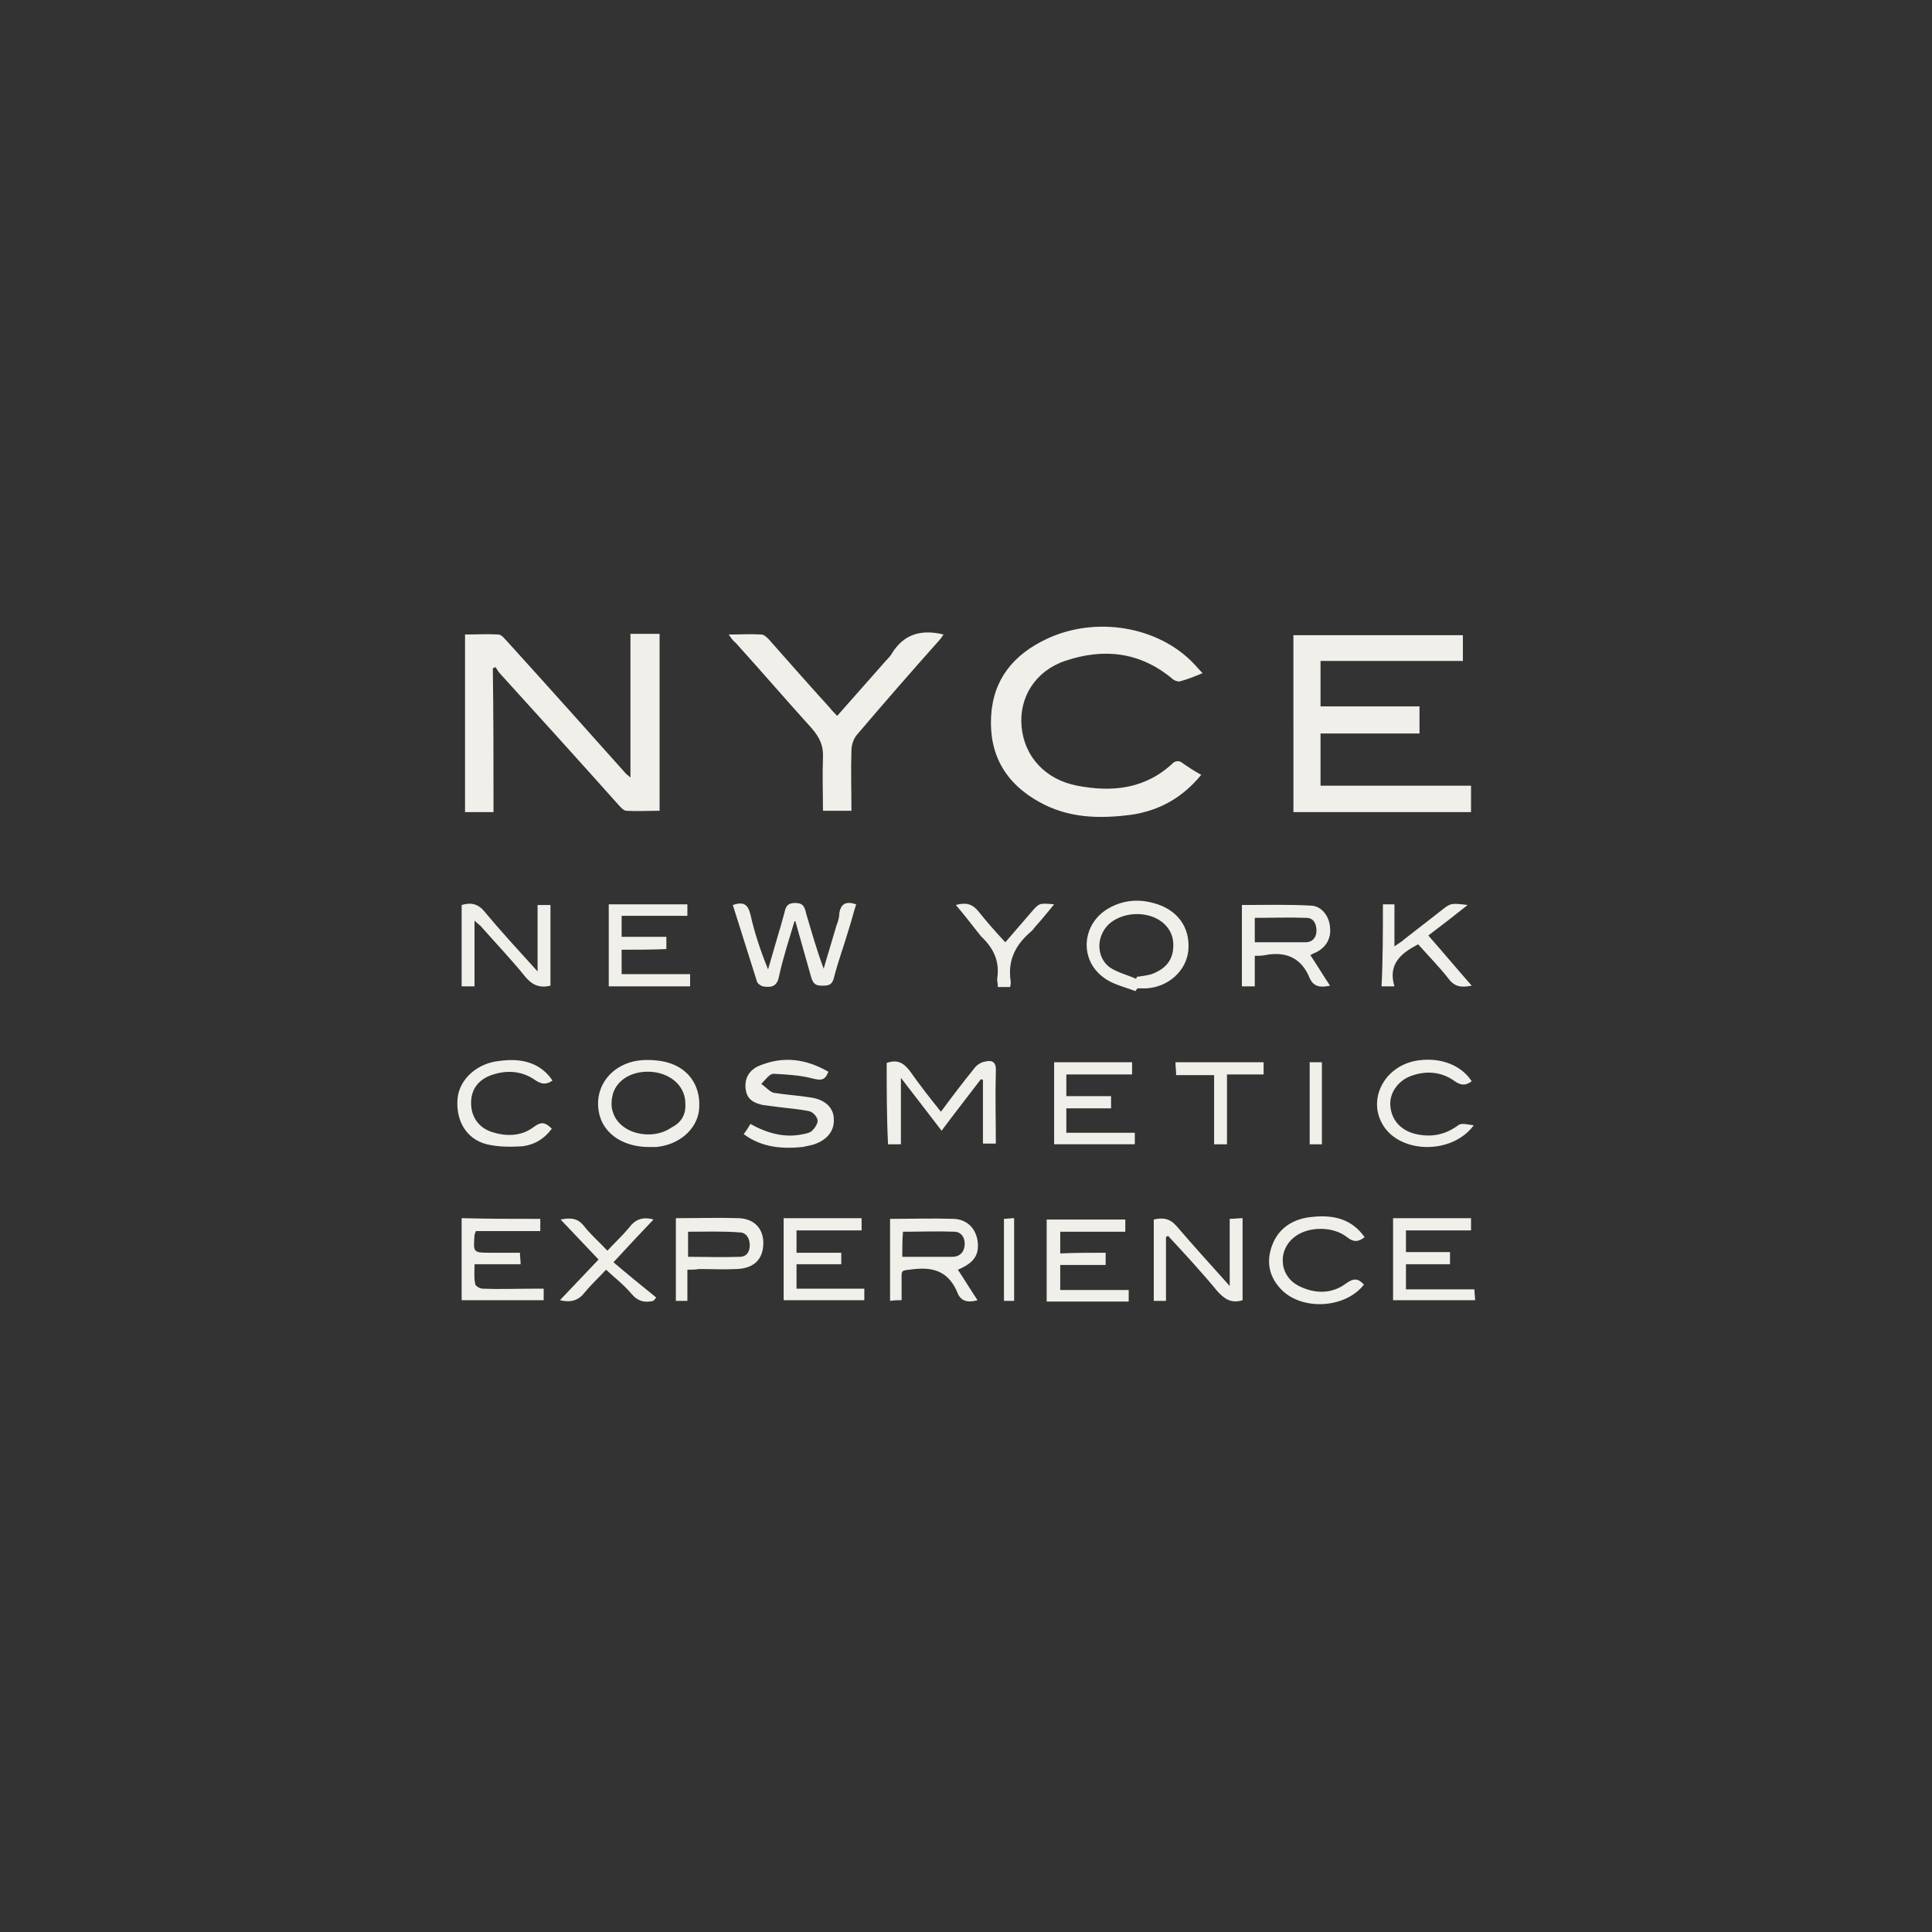 <svg viewBox="0 0 285 285" xmlns="http://www.w3.org/2000/svg"><rect x="0" y="0" width="285" height="285" fill="#333333" stroke="none"/><g fill="#f1efe9"><path d="M72.8 119.8h-4.2V93.6c1.6 0 3.3-.1 4.9 0 .5 0 .9.6 1.3 1 5.9 6.5 11.8 13.1 17.6 19.6.1.1.3.2.6.5V93.5h4.3v26.1c-1.7 0-3.3.1-4.9 0-.4 0-.8-.5-1.1-.8-5.8-6.5-11.6-12.9-17.5-19.4-.3-.3-.5-.7-.7-1-.1.1-.3.1-.4.2.1 7.1.1 14.1.1 21.2zm144.2-3.9v3.9h-26.2V93.7h25v3.8h-21v6.7h14.6v4h-14.6v7.7zm-39.8-1.6c-2.8 3.4-6.2 5.3-10.4 5.9-4.7.6-9.2.5-13.5-1.9-4.9-2.7-7.4-6.9-7.1-12.6.3-5.5 3.3-9.1 8.1-11.4 7.3-3.5 16.6-1.9 21.8 3.6.4.4.7.8 1.3 1.4-1.2.5-2.2.9-3.3 1.2-.3.1-.9-.1-1.2-.4-4.8-4-10.2-4.5-15.8-2.6-4.4 1.5-6.8 5.4-6.4 9.7.4 4.4 3.5 7.8 8.2 8.7 5.2 1 10.1.5 14.2-3.4.2-.2.8-.3 1.1-.1 1 .7 1.9 1.3 3 1.9zm-69.7-20.7c1.8 0 3.3-.1 4.8 0 .4 0 .8.4 1.1.7 3 3.4 6 6.8 9 10.1.3.4.7.8 1.1 1.2 2.3-2.6 4.5-5.1 6.8-7.7.4-.5.9-.9 1.2-1.4 1.8-3 4.4-3.7 7.7-2.9-.2.2-.3.5-.6.8-4.1 4.6-8.2 9.3-12.2 14-.5.6-.8 1.5-.8 2.3-.1 2.9 0 5.9 0 8.9h-4.2c0-2.6-.1-5.2 0-7.8.1-1.8-.5-3-1.6-4.3-3.8-4.2-7.5-8.5-11.3-12.7-.3-.2-.6-.6-1-1.2zm9.7 42.3c-.8 2.7-1.7 5.4-2.3 8.2-.3 1.5-1.2 1.6-2.4 1.4-.3-.1-.7-.4-.8-.6l-3.6-11.4c1.5-.5 2.2-.2 2.6 1.4.6 2.7 1.5 5.4 2.6 8.1.5-1.8 1.1-3.7 1.6-5.5.3-.9.5-1.8.8-2.8.2-.9.4-1.5 1.6-1.5s1.4.6 1.6 1.5c.8 2.7 1.6 5.5 2.6 8.2.6-2.1 1.3-4.3 1.9-6.4.2-.5.4-1.1.4-1.7.2-1.5 1-1.9 2.5-1.4-.4 1.2-.7 2.5-1.1 3.7-.7 2.4-1.6 4.8-2.2 7.2-.3 1.1-.9 1.1-1.8 1.1s-1.2-.3-1.5-1.1c-.8-2.8-1.6-5.7-2.4-8.5.1.1 0 .1-.1.1zm13.6 20.9c1.7-.6 2.6.1 3.5 1.3 1.4 2 2.9 3.9 4.5 5.9 1.7-2.3 3.3-4.4 5-6.5.3-.4.9-.8 1.5-.9 1.2-.3 1.7.2 1.6 1.5-.1 3.5 0 7 0 10.6H145v-9.4c-.1 0-.2-.1-.3-.1-1.9 2.5-3.8 4.9-5.8 7.6-2-2.6-3.9-5.1-6-7.8v9.8H131c-.2-4-.2-8-.2-12zm.5 23c3.1 0 6.3-.1 9.4 0 2 .1 3.2 1.4 3.5 3.2.3 2.1-.5 3.3-2.9 4.3 1 1.5 1.9 3 2.9 4.5-1.4.4-2.5.2-3-1.2-1.2-2.8-3.2-3.7-6.2-3.4-2.2.3-2-.1-2 2v2.6c-.6 0-1.1 0-1.7.1v-12.1zm1.8 5.6h7.4c1 0 1.7-.6 1.8-1.7.1-1-.4-1.9-1.4-2-2.5-.1-5.1 0-7.7 0-.1 1.3-.1 2.4-.1 3.7zm60.2-44.5c1 1.5 1.9 3 2.9 4.5-1.4.3-2.4.2-3-1.1-1.2-3-3.5-4-6.6-3.4-.5.1-.9.1-1.5.1v4.5h-1.9v-12c3.5 0 6.9-.1 10.3.1 1.5.1 2.6 1.6 2.7 3.2.2 1.6-.6 3-2.1 3.7-.2.1-.5.2-.8.4zm-8.2-1.9h7.5c1 0 1.6-.7 1.6-1.7s-.4-1.9-1.5-1.9c-2.5-.1-5 0-7.6 0zm-93.4 1.1v3.6h10.1v1.8h-12v-12.1h11.6v1.7h-9.7v3.1h6.6v1.8c-2.1.1-4.3.1-6.6.1zm30.5 18c-.5 1.3-1.1 1.3-2.3 1-1.9-.5-3.9-.6-5.8-.7-.6 0-1.2.9-1.8 1.5.6.4 1.2 1.1 1.8 1.3 1.8.3 3.7.4 5.5.7 2.2.3 3.4 1.6 3.4 3.2.1 1.8-1.1 3.2-3.2 3.8-.5.1-.9.2-1.4.3-3 .3-6 .1-8.7-1.9.4-.5.7-1 1-1.5 2.5 1.4 5.1 2.1 7.8 1.5.5-.1 1-.2 1.3-.5.4-.4.9-1.1.8-1.6s-.7-1.2-1.3-1.3c-1.5-.3-3-.4-4.5-.6-.8-.1-1.5-.2-2.3-.3-1.3-.3-2.3-.8-2.5-2.3s.4-2.7 1.8-3.4c3.7-1.6 7.1-1.1 10.4.8zm-41-12.7c-1.6.4-2.7-.1-3.7-1.3-2.1-2.6-4.4-5-6.6-7.5-.2-.2-.5-.4-.9-.8v9.7h-1.9v-12c1.4-.4 2.4-.2 3.4 1 2.4 2.9 5 5.7 7.8 8.8v-9.8h1.9zm14.5 23.8c-3.6 0-6.4-1.8-7.2-4.5-1.2-4.1 1.6-7.9 6.1-8.3 1.3-.1 2.8 0 4.1.4 3.2 1 4.8 3.8 4.4 7.1-.4 2.8-3 5-6.3 5.3h-1.1zm5.4-6.4c0-2.3-1.7-4.1-4.3-4.6-3-.5-5.7.8-6.4 3.2-.2.8-.3 1.8 0 2.6.9 3.2 5.7 4.4 8.7 2.3 1.4-.7 2.1-1.9 2-3.5zm-21.4 17v1.8h-9.5c-.1.3-.2.5-.2.6-.2 2.6-.2 2.6 2.4 2.6h4.3c0 .6.1 1.1.1 1.7H70c0 1.1-.1 2 .1 2.9 0 .3.7.7 1.1.7 2.5.1 4.9 0 7.4 0h1.6v1.7H68.1v-12.1c3.9.1 7.7.1 11.6.1zm87.8-33.6c-1.6-.6-3.4-1-4.7-2-3.7-2.7-3.2-8.1.9-10.3 2-1.1 4.2-1.3 6.4-.7 3.5.9 5.5 3.5 5.2 7-.3 3-2.9 5.4-6.2 5.6h-1.3c-.2.2-.2.3-.3.4zm.1-1.8c0-.1.1-.2.1-.3.7-.1 1.5-.2 2.2-.4 1.6-.6 2.8-1.6 3.1-3.3.3-1.8-.2-3.3-1.6-4.4-2.2-1.7-5.9-1.5-7.9.4-1.8 1.8-1.8 4.8.2 6.3 1.2.8 2.6 1.1 3.9 1.7zm-4.5 40.4v1.8h-6.7v3.7h10.1v1.7h-12.1v-12.1H166v1.8h-9.6v3.2c2.2-.1 4.4-.1 6.7-.1zm-45.6 0h6.6v1.7h-6.6v3.6h10v1.7h-11.9v-12.1h11.5v1.8h-9.6zm100 5.4c0 .6.1 1.1.1 1.6h-12.1v-12.1H217v1.8h-9.6v3.2h6.5v1.8h-6.5v3.7zm-45.5-7.7v9.4h-1.8v-12c1.3-.3 2.3-.2 3.3.9 2.5 2.9 5.1 5.8 7.9 8.9v-9.9c.7 0 1.3-.1 1.9-.1v12.1c-1.6.5-2.6-.1-3.7-1.3-2.3-2.8-4.8-5.5-7.3-8.2-.1.1-.2.1-.3.2zm-5-25.8v1.8h-9.7v3.2h6.6v1.8h-6.6v3.6h10.1v1.7h-11.9v-12.1zm-65.6 30.6v4.6h-1.7v-12.2c3.2 0 6.3-.1 9.3 0 2.4.1 3.7 1.7 3.6 3.9s-1.4 3.5-3.9 3.6c-1.9.1-3.7 0-5.6 0-.5.1-1 .1-1.7.1zm.1-5.6v3.7c2.6 0 5.1.1 7.6 0 1 0 1.5-.7 1.5-1.7s-.5-1.9-1.5-1.9c-2.5-.2-5.1-.1-7.6-.1zm-20-22.3c-1 .7-1.7.5-2.6-.1-2-1.4-4.4-1.5-6.7-.6-1.9.8-2.8 2.3-2.7 4.3.1 1.9 1.2 3.4 3.1 4 2.2.7 4.4.6 6.2-.8 1.1-.8 1.7-.6 2.6.3-1.1 1.5-2.6 2.4-4.4 2.6-1.7.1-3.5.1-5.2-.3-3.1-.8-4.6-3.6-4.3-6.8.3-2.9 3-5.2 6.2-5.5 3.6-.5 6.2.5 7.8 2.9zm135.9 6.6c-3.1 4.2-10.3 4.2-13.1.4-2.9-4-.1-9.4 5.1-10 3.3-.4 6.2.8 7.7 3.1-.8.6-1.5.7-2.5 0-1.9-1.4-4.2-1.6-6.4-.8-2 .7-3.3 2.6-3.1 4.5.2 2.1 1.6 3.6 3.8 4.1 2.3.5 4.3.1 6.2-1.3.5-.4 1.4-.1 2.3 0zm-16.1 16.5c-.9.7-1.6.8-2.6 0-2-1.6-5.5-1.6-7.5-.2-2.8 1.9-2.6 5.9.4 7.4 2.4 1.2 4.9 1.2 7-.4 1.1-.8 1.8-.7 2.6.2-2.8 3.6-9.4 3.9-12.4.5-1.7-1.9-2-4.1-1.1-6.4 1-2.6 3.3-3.9 6-4.1 3-.3 5.7.3 7.6 3zm2.7-49.1h1.7v6.2c.7-.5 1.1-.7 1.4-1l5.4-4.2c1.5-1.2 1.5-1.2 4-.9-2 1.6-3.8 3-5.8 4.5 2.2 2.5 4.2 4.9 6.4 7.4-1.5.3-2.5.2-3.4-1-1.4-1.8-3-3.4-4.5-5.1-2.5 1.3-4.5 2.9-3.5 6.2h-1.9c.2-4 .2-8 .2-12.1zM96.4 179.9c-1.9 2-3.7 3.9-5.9 6.3 2.1 1.8 4.2 3.5 6.3 5.2-.1.2-.3.3-.4.5-1.3.3-2.3.1-3.3-1.1-1.1-1.3-2.4-2.3-3.7-3.5-.9 1-2.1 2.1-3.1 3.3-.9 1.2-2 1.6-3.7 1.2l5.7-6c-1.9-2-3.7-3.9-5.6-5.9 1.5-.3 2.5-.2 3.4.9 1 1.3 2.3 2.4 3.5 3.7 1.1-1.2 2.2-2.2 3.2-3.4.8-1.1 1.9-1.7 3.6-1.2zm84.6-11.1h-1.9v-10.2h-5.6c0-.7-.1-1.2-.1-1.9h13v1.8H181zm-40-35.3c1.4-.4 2.4-.2 3.3.9 1.2 1.5 2.5 3 4 4.6 1.3-1.5 2.6-3 3.8-4.4s1.2-1.4 3.4-1.2c-.9 1.1-1.7 2.1-2.6 3.1-.3.3-.5.7-.9 1-2.2 1.9-3.4 4.2-2.9 7.3 0 .2 0 .5-.1.8h-1.8c0-.4-.1-.9-.1-1.2.4-2.6-.5-4.5-2.4-6.3-1.2-1.5-2.4-3.1-3.7-4.6zm54 35.3h-1.8v-12.1h1.8zm-46.9 23.1v-12.1c.5 0 .9-.1 1.5-.1v12.2h-1.5z"/></g></svg>